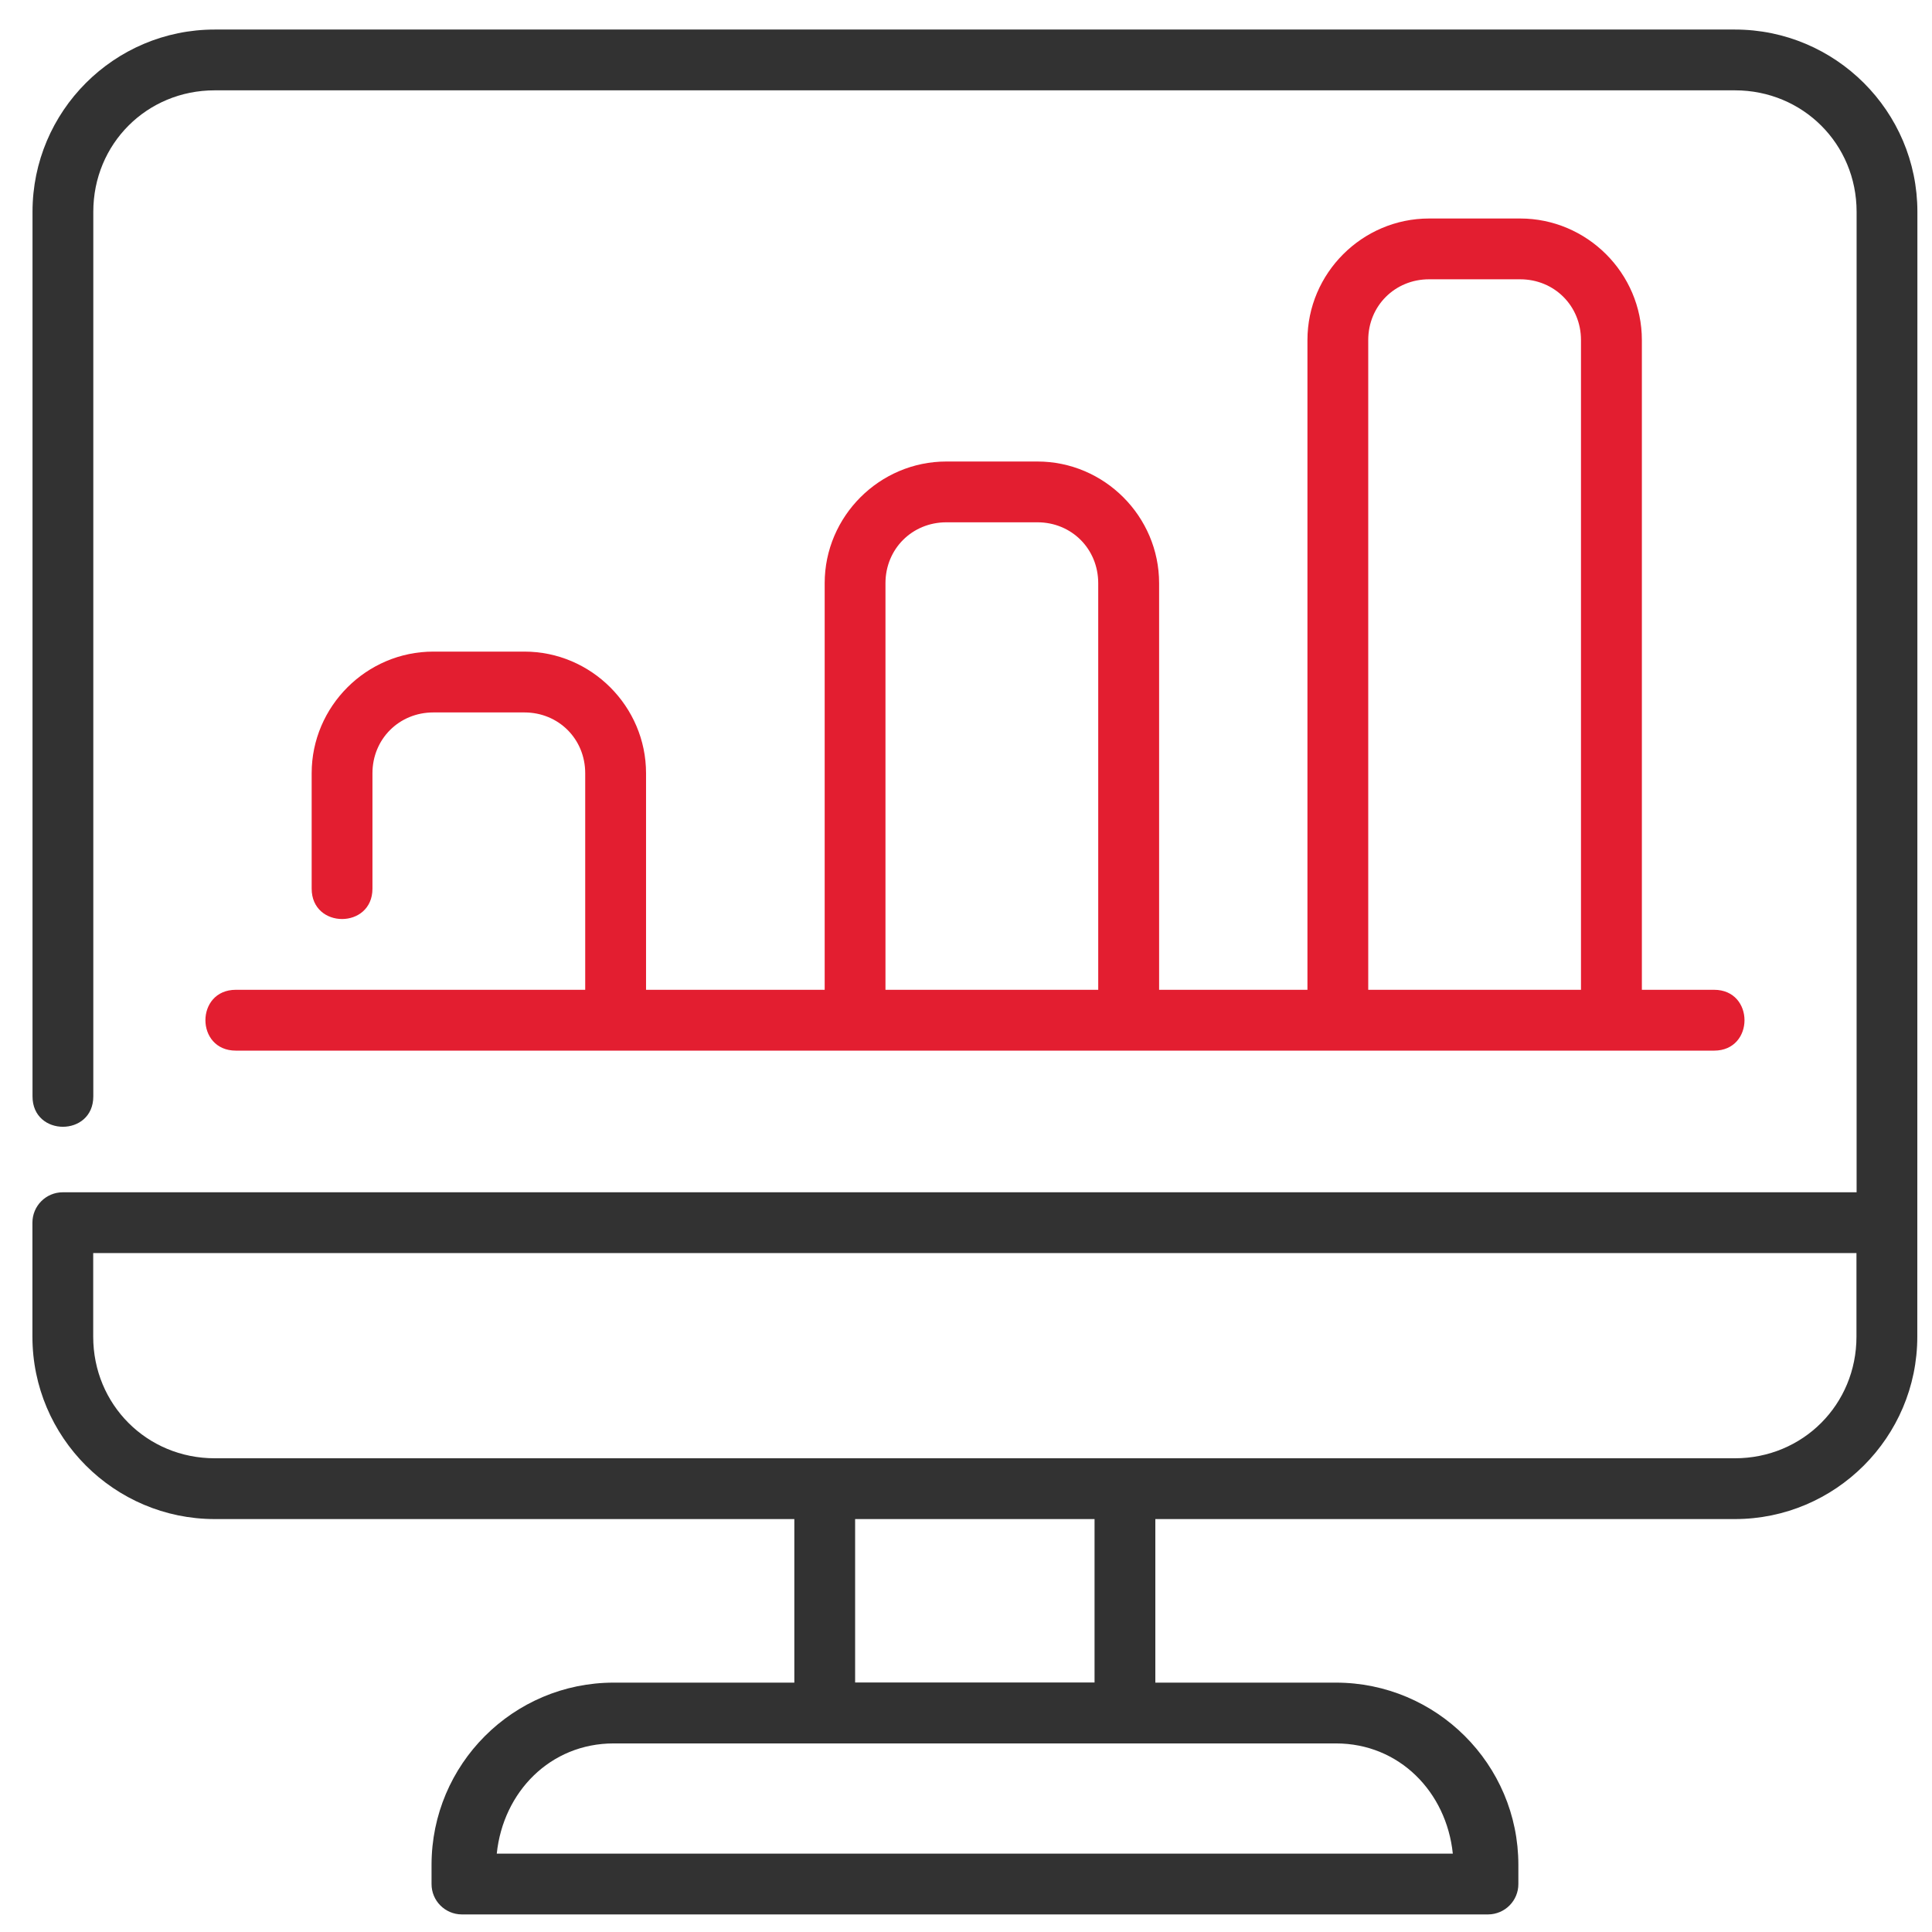<svg width="41" height="41" viewBox="0 0 41 41" fill="none" xmlns="http://www.w3.org/2000/svg">
<g clip-path="url(#clip0_3365_37031)">
<path d="M36.818 0.627H4.556C2.423 0.627 0.69 2.361 0.69 4.494V23.267C0.69 24.127 1.98 24.127 1.98 23.267V4.494C1.98 3.054 3.115 1.917 4.556 1.917H36.818C38.258 1.917 39.4 3.054 39.4 4.494V25.302H1.333C0.976 25.302 0.688 25.591 0.688 25.947V28.366C0.688 30.5 2.425 32.237 4.558 32.237H16.857V35.708H13.024C10.891 35.708 9.158 37.441 9.158 39.575V39.979C9.156 40.336 9.444 40.625 9.8 40.627H31.579C31.936 40.625 32.224 40.336 32.222 39.979V39.575C32.222 37.441 30.483 35.708 28.35 35.708H24.518V32.237H36.816C38.95 32.237 40.688 30.5 40.688 28.366C40.688 20.412 40.692 12.451 40.69 4.494C40.69 2.361 38.951 0.627 36.818 0.627ZM28.35 36.998C29.697 36.998 30.696 38.03 30.831 39.337H10.542C10.678 38.029 11.676 36.998 13.024 36.998H28.35ZM18.147 35.705V32.237H23.228V35.705H18.147ZM39.397 28.366C39.397 29.808 38.258 30.947 36.816 30.947H4.558C3.117 30.947 1.978 29.808 1.978 28.366V26.592H39.397V28.366Z" fill="#323232"/>
<path d="M36.376 21.005H34.843V7.217C34.843 5.799 33.679 4.637 32.26 4.637H30.327C28.909 4.637 27.746 5.799 27.746 7.217V21.005H24.598V12.376C24.598 10.958 23.435 9.794 22.016 9.794H20.083C18.664 9.794 17.501 10.958 17.501 12.376V21.005H13.71V16.409C13.71 14.991 12.547 13.828 11.129 13.828H9.196C7.777 13.828 6.614 14.991 6.614 16.409V18.858C6.614 19.718 7.904 19.718 7.904 18.858V16.409C7.904 15.684 8.47 15.119 9.196 15.119H11.129C11.855 15.119 12.419 15.684 12.419 16.409V21.005H5.005C4.144 21.005 4.144 22.296 5.005 22.296H36.376C37.236 22.296 37.236 21.005 36.376 21.005ZM23.306 21.005H18.791V12.376C18.791 11.65 19.357 11.084 20.083 11.084H22.016C22.742 11.084 23.306 11.65 23.306 12.376V21.005ZM33.551 21.005H29.036V7.217C29.036 6.492 29.602 5.927 30.327 5.927H32.26C32.986 5.927 33.551 6.492 33.551 7.217V21.005Z" fill="#E31E30"/>
</g>
<defs>
<clipPath id="clip0_3365_37031">
<rect width="40.003" height="40" fill="white" transform="translate(0.688 0.627)"/>
</clipPath>
</defs>
</svg>
